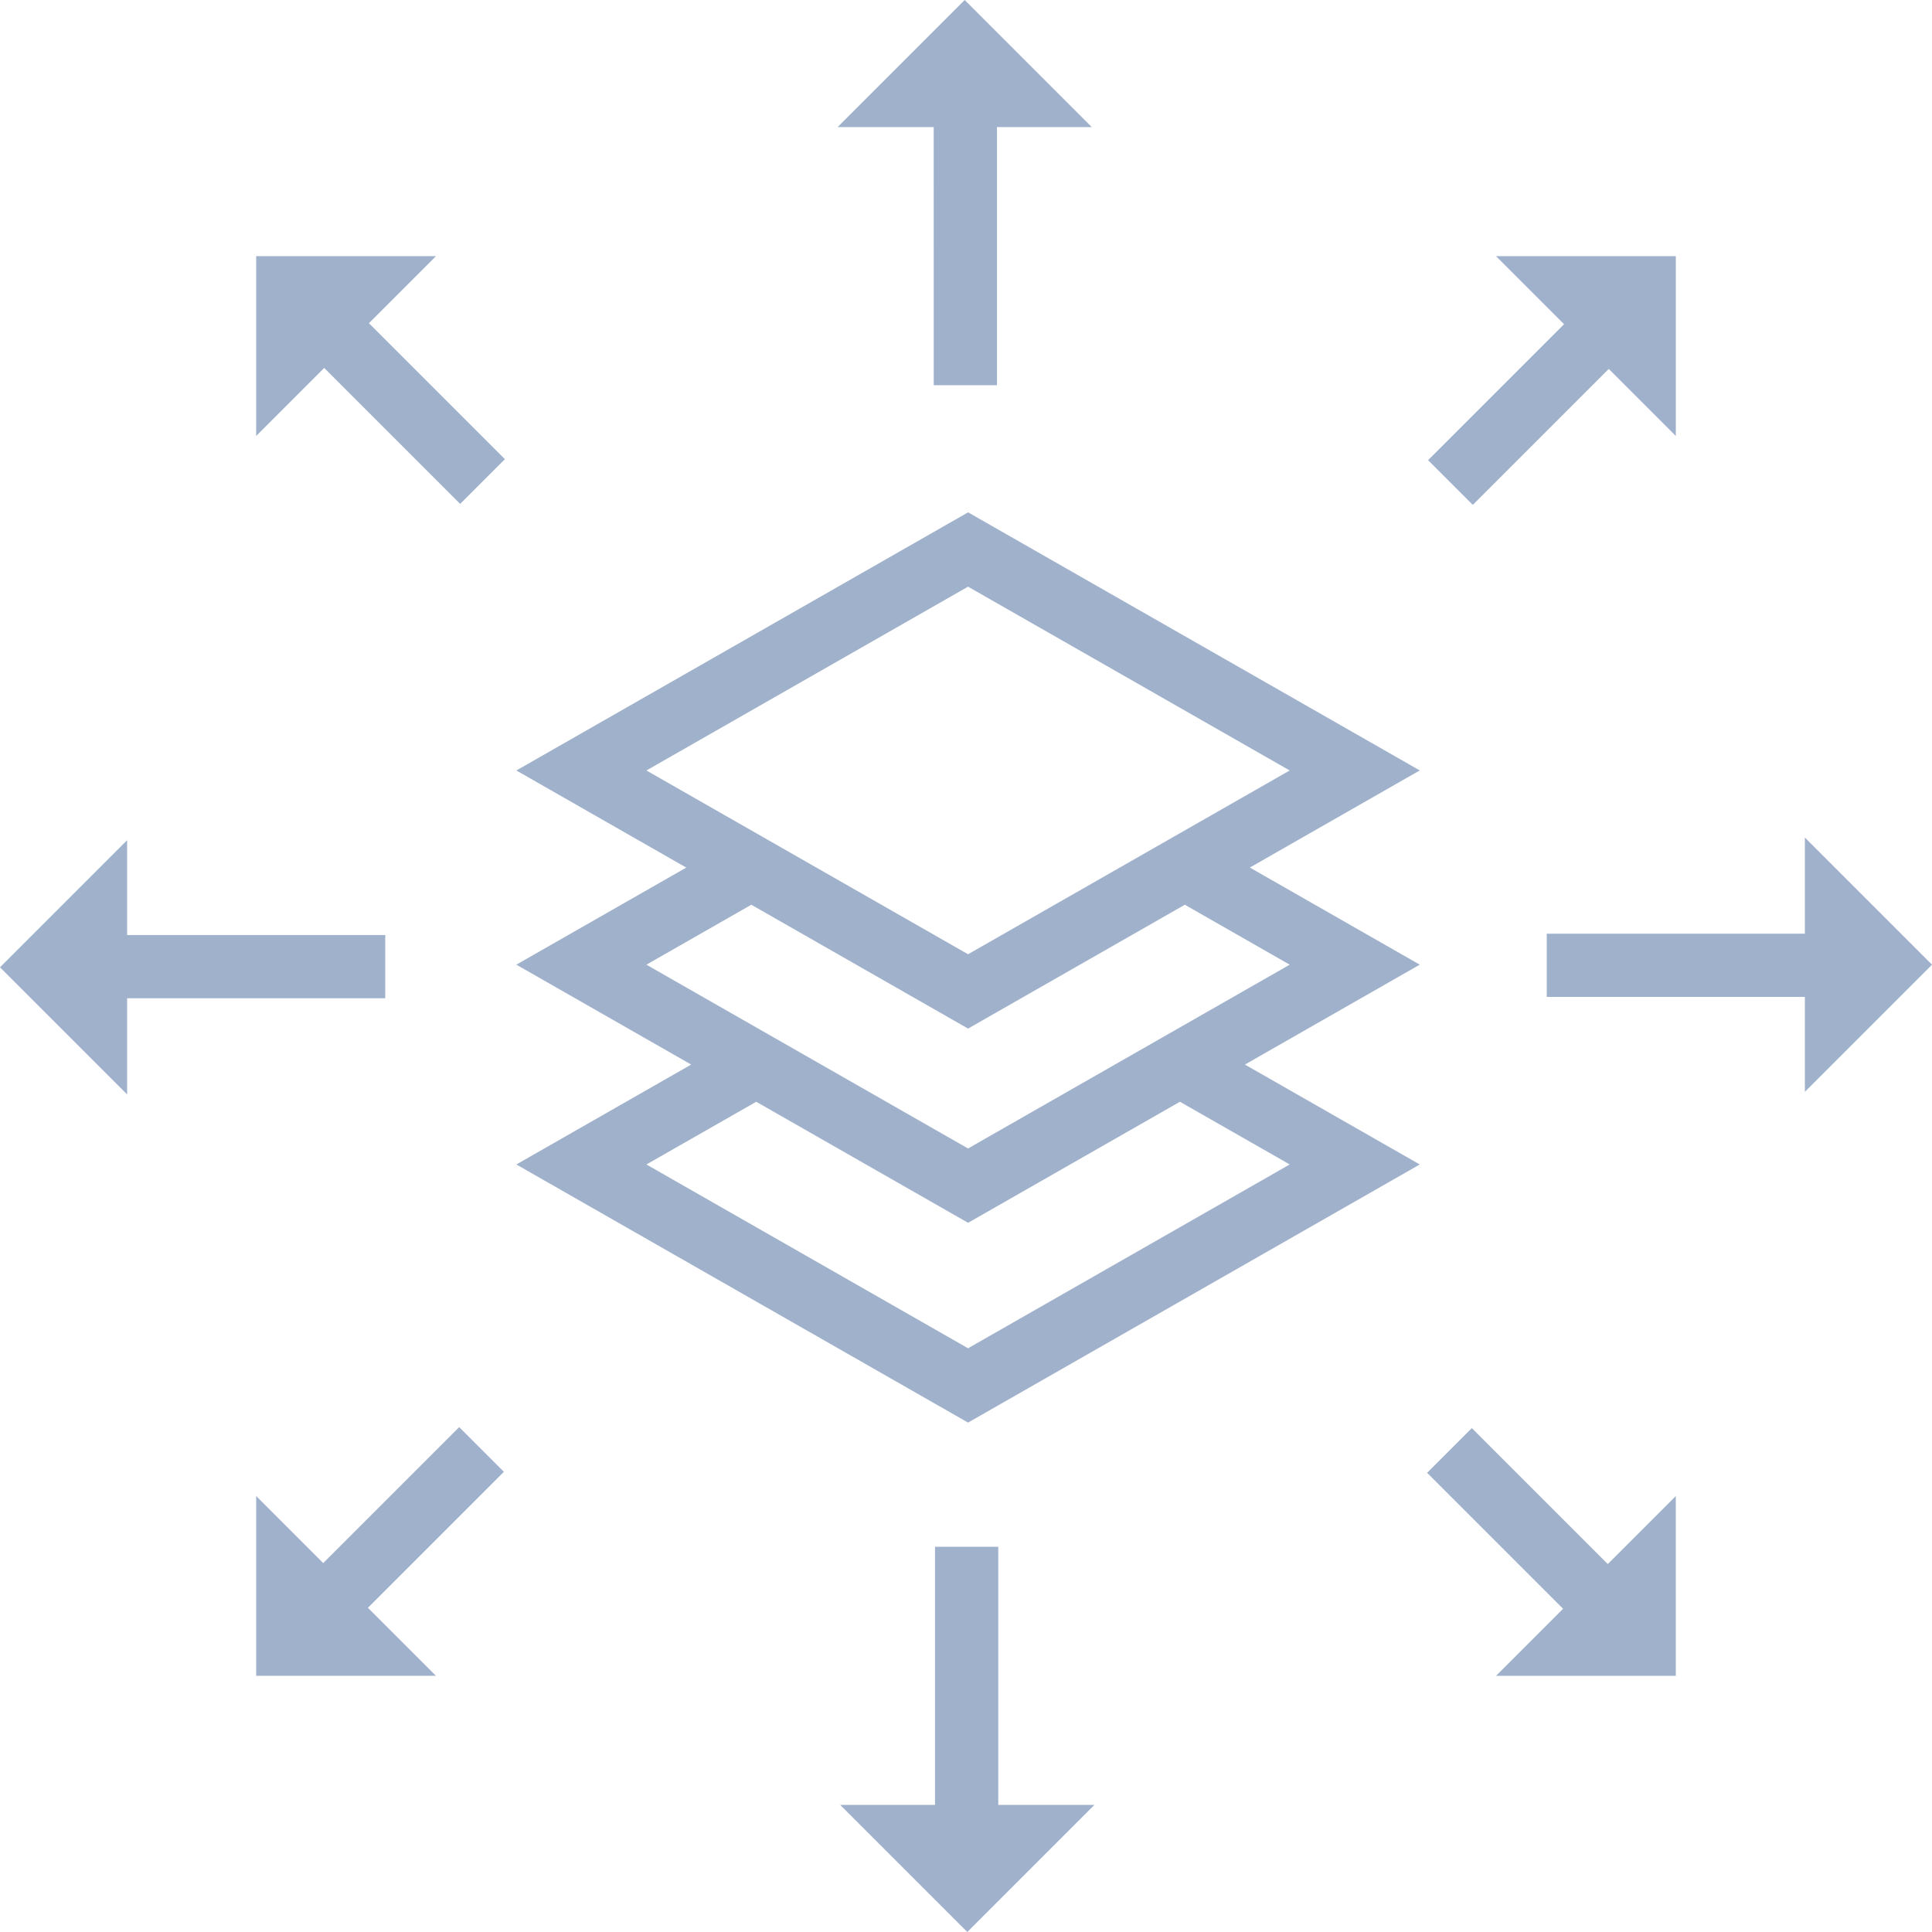 <?xml version="1.0" encoding="UTF-8"?>
<svg id="Layer_2" data-name="Layer 2" xmlns="http://www.w3.org/2000/svg" viewBox="0 0 958.08 958.08">
  <defs>
    <style>
      .cls-1 {
        fill: #a0b1cc;
      }
    </style>
  </defs>
  <g id="Layer_1-2" data-name="Layer 1">
    <path class="cls-1" d="M480.06,254.08l-224,128,84.26,48.16-84.26,48.14,86.7,49.54-86.7,49.54,224,128,224-128-86.7-49.54,86.7-49.54-84.26-48.16,84.26-48.16-224-128v.02Zm159.5,323.38l-159.5,91.15-159.5-91.15,54.45-31.1,105.06,60.03,105.06-60.03,54.45,31.1Zm0-99.07l-159.5,91.14-159.5-91.14,52.02-29.73,107.49,61.42,107.49-61.42,52,29.73h.02Zm-159.5-5.17l-159.5-91.14,159.5-91.15,159.5,91.15-159.5,91.14Zm-17.02-282.18h31.36V63.04h47.02L478.38,0l-63.04,63.04h47.68l.02,128Zm32,576h-31.36v128h-47.02l63.04,63.04,63.04-63.04h-47.7v-128ZM191.04,463.68H63.04v-47.02L0,479.7l63.04,63.04v-47.7H191.04v-31.36Zm767.04,14.7l-63.04-63.04v47.68h-128v31.36h128v47.04l63.04-63.04ZM216.19,127.04H127.04v89.15l33.73-33.73,67.42,67.42,22.18-22.18-67.42-67.42,33.25-33.25ZM729.89,708.19l-22.18,22.18,67.42,67.42-33.25,33.25h89.15v-89.15l-33.73,33.73-67.42-67.42Zm-502.18-.48l-67.42,67.42-33.25-33.25v89.15h89.15l-33.73-33.73,67.42-67.42-22.18-22.18ZM730.37,250.37l67.42-67.42,33.25,33.25V127.04h-89.15l33.73,33.73-67.42,67.42,22.18,22.18Z"/>
  </g>
</svg>